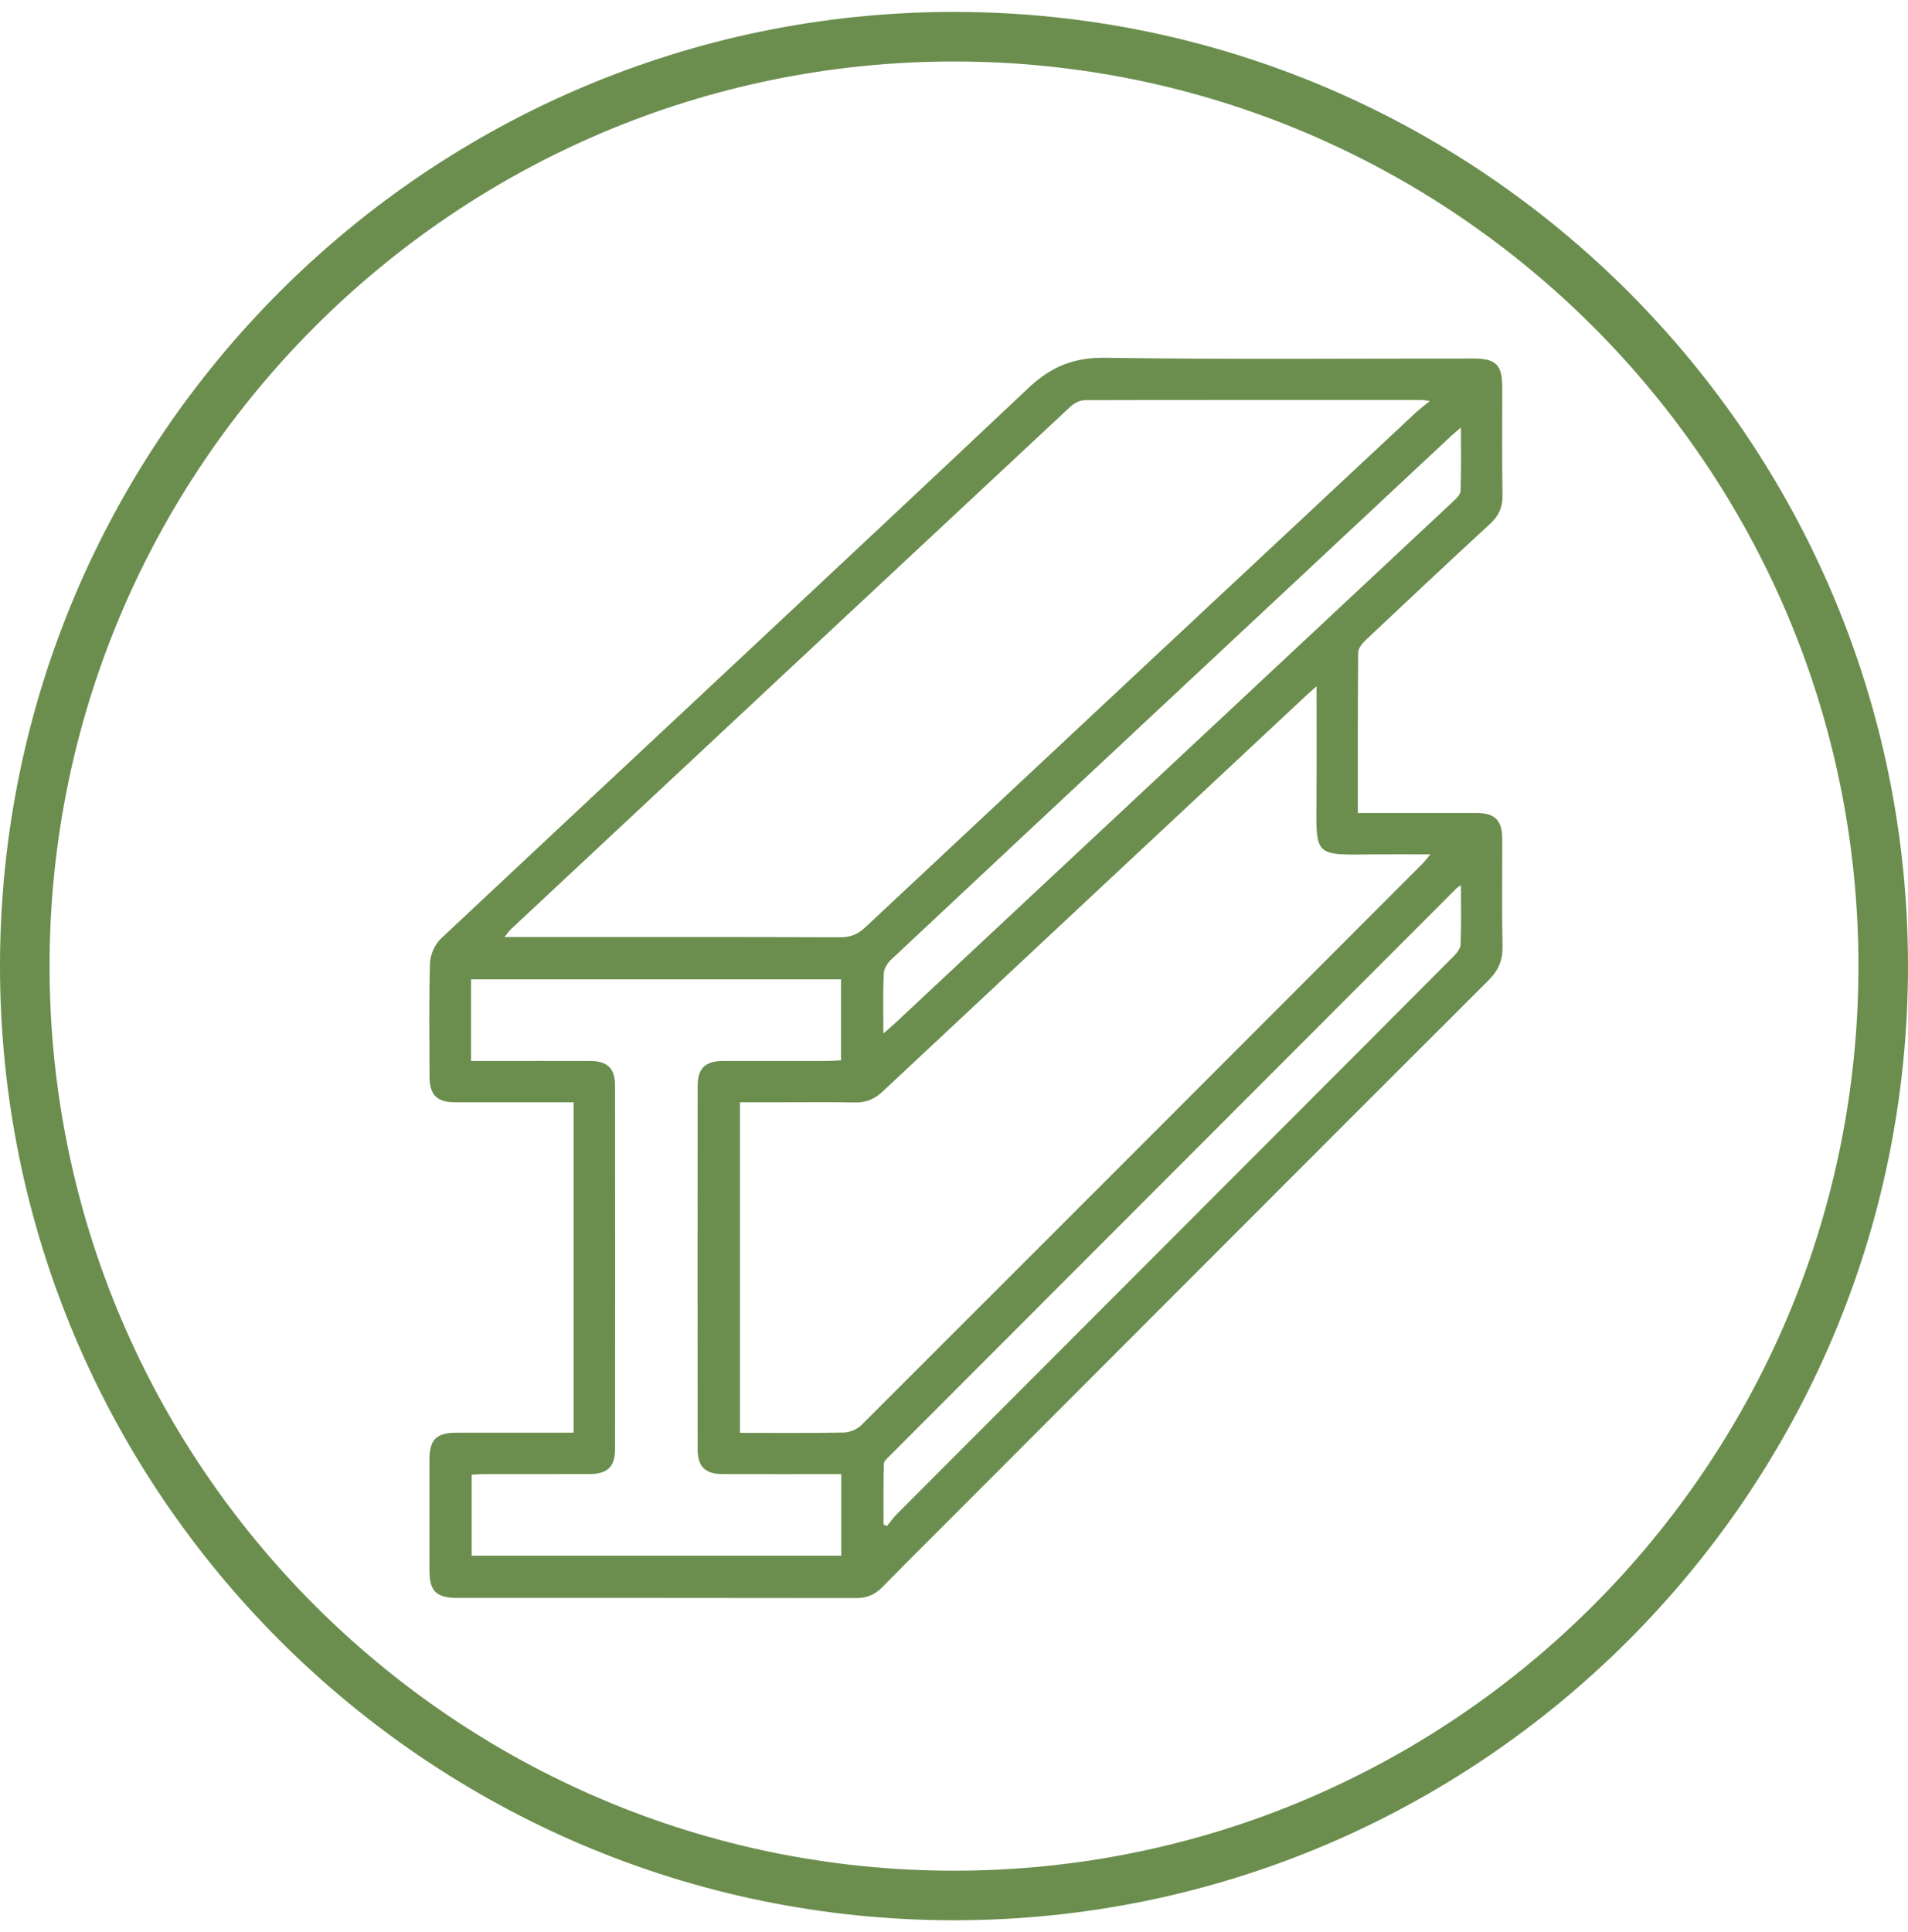 <svg width="80" height="81" viewBox="0 0 80 81" fill="none" xmlns="http://www.w3.org/2000/svg">
<path d="M40 80.5C17.943 80.5 0 62.557 0 40.5C0 18.443 17.943 0.5 40 0.5C62.057 0.5 80 18.443 80 40.5C80 62.557 62.057 80.5 40 80.5ZM40 2.578C19.091 2.578 2.078 19.591 2.078 40.5C2.078 61.409 19.091 78.422 40 78.422C60.909 78.422 77.922 61.409 77.922 40.5C77.922 19.591 60.909 2.578 40 2.578Z" fill="#6B8E4E"/>
<g clip-path="url(#clip0_336_1098)">
<path d="M24.051 60.066V46.21C23.814 46.21 23.589 46.21 23.364 46.21C21.94 46.21 20.517 46.213 19.093 46.21C18.316 46.207 18.013 45.906 18.01 45.13C18.006 43.542 17.981 41.953 18.03 40.367C18.04 40.018 18.234 39.585 18.489 39.346C26.695 31.648 34.932 23.986 43.118 16.268C44.084 15.357 45.028 14.981 46.354 15C51.488 15.075 56.625 15.03 61.761 15.03C62.725 15.03 62.987 15.288 62.988 16.238C62.988 17.753 62.974 19.268 62.997 20.784C63.004 21.28 62.831 21.634 62.473 21.964C60.724 23.577 58.987 25.205 57.256 26.838C57.113 26.972 56.949 27.18 56.947 27.357C56.927 29.573 56.933 31.79 56.933 34.082C57.152 34.082 57.343 34.082 57.533 34.082C58.993 34.082 60.453 34.079 61.913 34.082C62.685 34.084 62.984 34.388 62.987 35.169C62.991 36.667 62.967 38.165 62.998 39.661C63.011 40.25 62.831 40.676 62.414 41.093C55.141 48.354 47.88 55.63 40.617 62.901C39.408 64.113 38.19 65.317 36.991 66.539C36.677 66.859 36.338 66.996 35.889 66.994C30.32 66.984 24.753 66.989 19.184 66.987C18.29 66.987 18.009 66.711 18.007 65.838C18.004 64.286 18.004 62.735 18.007 61.183C18.009 60.343 18.297 60.061 19.154 60.06C20.594 60.057 22.037 60.06 23.478 60.06C23.654 60.06 23.83 60.06 24.048 60.06L24.051 60.066ZM59.949 16.813C59.722 16.777 59.686 16.767 59.652 16.767C54.93 16.766 50.209 16.761 45.488 16.776C45.284 16.776 45.04 16.9 44.886 17.043C37.066 24.335 29.255 31.634 21.443 38.934C21.351 39.021 21.277 39.129 21.15 39.281H21.778C26.266 39.281 30.752 39.275 35.239 39.291C35.671 39.293 35.974 39.161 36.285 38.87C43.97 31.674 51.666 24.487 59.36 17.299C59.513 17.156 59.685 17.03 59.949 16.813ZM55.203 28.767C54.984 28.965 54.862 29.069 54.745 29.179C48.833 34.702 42.918 40.225 37.011 45.756C36.673 46.072 36.322 46.227 35.854 46.218C34.719 46.195 33.585 46.211 32.45 46.211H31.025V60.067C32.506 60.067 33.946 60.082 35.385 60.053C35.636 60.047 35.944 59.917 36.121 59.739C43.964 51.907 51.797 44.064 59.629 36.22C59.733 36.116 59.822 35.995 59.974 35.817C59.126 35.817 58.372 35.811 57.619 35.817C55.083 35.841 55.179 35.943 55.199 33.421C55.21 31.91 55.202 30.4 55.202 28.765L55.203 28.767ZM19.75 44.476C19.992 44.476 20.187 44.476 20.382 44.476C21.84 44.476 23.3 44.472 24.758 44.477C25.467 44.48 25.789 44.794 25.789 45.497C25.794 50.582 25.794 55.667 25.789 60.752C25.789 61.484 25.47 61.792 24.724 61.794C23.247 61.798 21.77 61.794 20.293 61.796C20.119 61.796 19.945 61.812 19.776 61.821V65.216H35.274V61.796C33.589 61.796 31.936 61.801 30.283 61.795C29.574 61.792 29.253 61.478 29.252 60.774C29.247 55.689 29.247 50.604 29.252 45.519C29.252 44.785 29.568 44.48 30.316 44.477C31.793 44.473 33.27 44.477 34.747 44.475C34.92 44.475 35.095 44.459 35.265 44.45V41.055H19.75V44.476ZM37.038 43.324C37.271 43.121 37.418 42.998 37.559 42.867C39.179 41.353 40.798 39.836 42.418 38.322C48.583 32.562 54.748 26.803 60.909 21.04C61.046 20.911 61.234 20.74 61.24 20.583C61.273 19.728 61.256 18.872 61.256 17.921C61.067 18.084 60.958 18.171 60.857 18.265C56.892 21.969 52.928 25.674 48.963 29.378C45.09 32.997 41.217 36.613 37.352 40.24C37.2 40.381 37.061 40.618 37.053 40.818C37.018 41.609 37.038 42.403 37.038 43.321V43.324ZM61.257 37.103C61.137 37.189 61.104 37.206 61.078 37.231C53.14 45.175 45.203 53.12 37.268 61.066C37.181 61.153 37.059 61.261 37.056 61.363C37.038 62.213 37.045 63.065 37.045 63.915C37.093 63.933 37.142 63.954 37.19 63.972C37.327 63.805 37.453 63.626 37.604 63.472C42.863 58.202 48.124 52.936 53.385 47.669C55.895 45.156 58.406 42.644 60.909 40.127C61.052 39.982 61.231 39.788 61.24 39.609C61.276 38.805 61.256 37.998 61.256 37.103H61.257Z" fill="#6B8E4E"/>
</g>
<defs>
<clipPath id="clip0_336_1098">
<rect width="45" height="52" fill="white" transform="translate(18 15)"/>
</clipPath>
</defs>
</svg>
